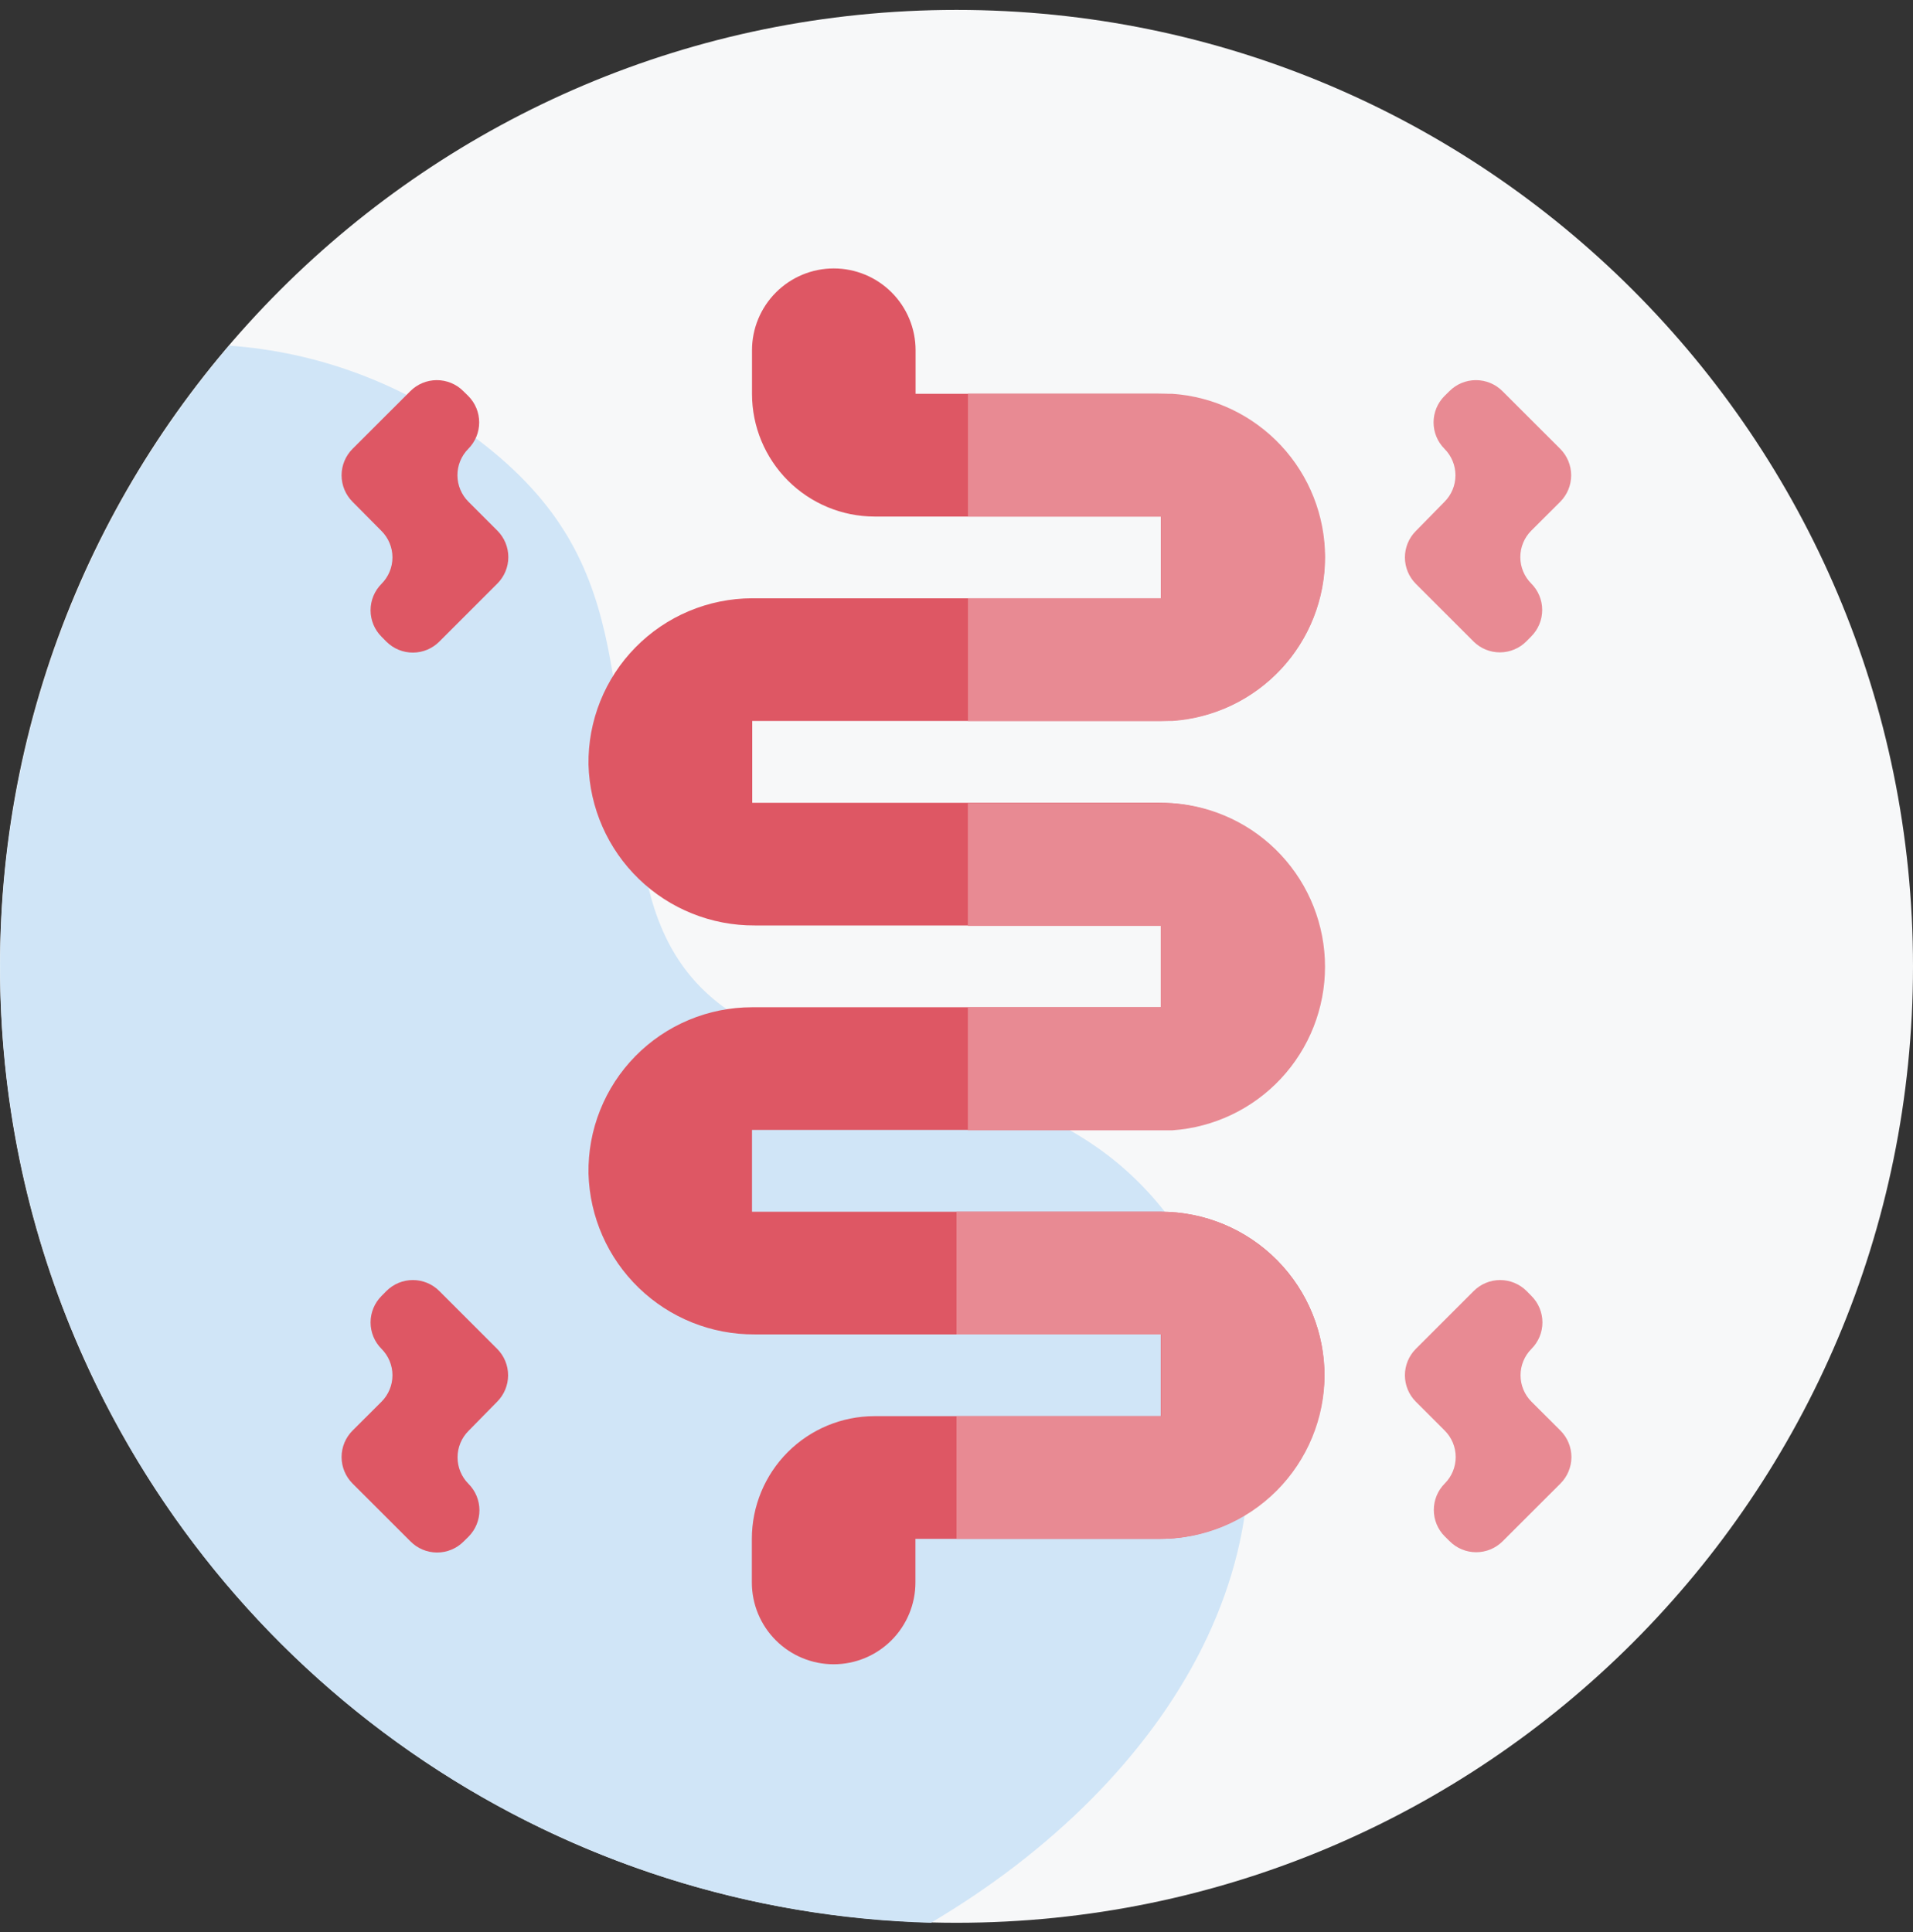 <svg width="100" height="101" viewBox="0 0 100 101" fill="none" xmlns="http://www.w3.org/2000/svg">
<rect x="0" y="0" width="100" height="101" fill="#333333" stroke="none"/>
<g clip-path="url(#clip0_2097_1725)">
<path d="M50 100.518C77.614 100.518 100 78.132 100 50.518C100 22.904 77.614 0.518 50 0.518C22.386 0.518 0 22.904 0 50.518C0 78.132 22.386 100.518 50 100.518Z" fill="#F7F8F9"/>
<path d="M33.951 46.608C31.262 35.963 33.523 29.253 24.666 22.755C20.968 20.02 16.568 18.395 11.98 18.069C5.85 25.248 1.878 34.016 0.523 43.358C-0.832 52.7 0.485 62.235 4.322 70.86C8.159 79.485 14.36 86.848 22.206 92.096C30.053 97.344 39.225 100.264 48.662 100.518C61.184 93.122 69.025 80.473 63.47 67.746C56.102 50.849 37.474 60.518 33.951 46.608Z" fill="#D0E5F7"/>
<path d="M20.2 33.546L19.943 33.285C19.577 32.919 19.371 32.422 19.371 31.904C19.371 31.386 19.577 30.888 19.943 30.522C20.309 30.155 20.515 29.658 20.515 29.14C20.515 28.622 20.309 28.125 19.943 27.759L18.429 26.232C18.062 25.865 17.856 25.367 17.856 24.848C17.856 24.33 18.062 23.832 18.429 23.465L21.453 20.444C21.82 20.078 22.317 19.873 22.835 19.873C23.353 19.873 23.85 20.078 24.216 20.444L24.478 20.701C24.844 21.068 25.049 21.565 25.049 22.083C25.049 22.601 24.844 23.098 24.478 23.465C24.113 23.834 23.909 24.332 23.912 24.851C23.914 25.37 24.122 25.866 24.49 26.232L26 27.742C26.366 28.109 26.572 28.606 26.572 29.124C26.572 29.642 26.366 30.139 26 30.506L22.976 33.53C22.795 33.714 22.58 33.861 22.342 33.962C22.104 34.062 21.849 34.115 21.591 34.116C21.333 34.118 21.077 34.068 20.839 33.97C20.6 33.873 20.383 33.728 20.2 33.546Z" fill="#DE5764"/>
<path d="M77.037 33.546L74.012 30.522C73.646 30.155 73.44 29.658 73.44 29.14C73.44 28.622 73.646 28.125 74.012 27.759L75.51 26.232C75.877 25.865 76.082 25.367 76.082 24.848C76.082 24.33 75.877 23.832 75.51 23.465C75.144 23.098 74.938 22.601 74.938 22.083C74.938 21.565 75.144 21.068 75.51 20.701L75.771 20.444C76.138 20.078 76.635 19.873 77.153 19.873C77.671 19.873 78.168 20.078 78.535 20.444L81.559 23.465C81.925 23.832 82.131 24.33 82.131 24.848C82.131 25.367 81.925 25.865 81.559 26.232L80.045 27.742C79.679 28.109 79.473 28.606 79.473 29.124C79.473 29.642 79.679 30.139 80.045 30.506C80.411 30.872 80.617 31.369 80.617 31.887C80.617 32.405 80.411 32.902 80.045 33.269L79.788 33.53C79.424 33.895 78.931 34.101 78.415 34.104C77.9 34.107 77.405 33.907 77.037 33.546Z" fill="#E88A93"/>
<path d="M21.453 80.576L18.429 77.555C18.062 77.188 17.856 76.69 17.856 76.171C17.856 75.653 18.062 75.155 18.429 74.788L19.943 73.278C20.309 72.911 20.515 72.414 20.515 71.896C20.515 71.378 20.309 70.881 19.943 70.514C19.577 70.148 19.371 69.651 19.371 69.133C19.371 68.614 19.577 68.118 19.943 67.751L20.2 67.49C20.567 67.124 21.064 66.918 21.582 66.918C22.1 66.918 22.597 67.124 22.963 67.49L25.988 70.514C26.354 70.881 26.56 71.378 26.56 71.896C26.56 72.414 26.354 72.911 25.988 73.278L24.49 74.804C24.123 75.171 23.918 75.669 23.918 76.188C23.918 76.706 24.123 77.204 24.49 77.571C24.856 77.938 25.062 78.435 25.062 78.953C25.062 79.471 24.856 79.968 24.49 80.335L24.229 80.592C24.046 80.774 23.829 80.918 23.59 81.016C23.351 81.114 23.095 81.163 22.837 81.162C22.579 81.16 22.324 81.108 22.087 81.007C21.849 80.906 21.634 80.76 21.453 80.576Z" fill="#DE5764"/>
<path d="M75.784 80.576L75.522 80.318C75.156 79.952 74.951 79.455 74.951 78.937C74.951 78.419 75.156 77.921 75.522 77.555C75.889 77.188 76.095 76.69 76.095 76.171C76.095 75.653 75.889 75.155 75.522 74.788L74.012 73.278C73.646 72.911 73.44 72.414 73.44 71.896C73.44 71.378 73.646 70.881 74.012 70.514L77.037 67.49C77.403 67.124 77.9 66.918 78.418 66.918C78.936 66.918 79.433 67.124 79.8 67.49L80.057 67.751C80.423 68.118 80.629 68.614 80.629 69.133C80.629 69.651 80.423 70.148 80.057 70.514C79.691 70.881 79.485 71.378 79.485 71.896C79.485 72.414 79.691 72.911 80.057 73.278L81.571 74.788C81.938 75.155 82.144 75.653 82.144 76.171C82.144 76.69 81.938 77.188 81.571 77.555L78.547 80.576C78.18 80.942 77.683 81.147 77.165 81.147C76.647 81.147 76.15 80.942 75.784 80.576Z" fill="#E88A93"/>
<path d="M50 59.069H60.69C61.825 59.07 62.949 58.844 63.995 58.405C65.042 57.966 65.992 57.323 66.787 56.513C67.583 55.703 68.209 54.743 68.63 53.689C69.05 52.634 69.257 51.507 69.236 50.371C69.175 48.113 68.23 45.968 66.606 44.397C64.981 42.826 62.806 41.954 60.547 41.968H39.322V37.69H60.702C61.837 37.69 62.96 37.464 64.007 37.026C65.053 36.587 66.002 35.944 66.798 35.135C67.594 34.325 68.22 33.366 68.641 32.312C69.061 31.258 69.268 30.131 69.249 28.996C69.188 26.736 68.244 24.591 66.62 23.019C64.995 21.447 62.819 20.574 60.559 20.588H47.861V18.31C47.861 17.177 47.411 16.089 46.609 15.287C45.808 14.485 44.721 14.034 43.587 14.033C42.453 14.033 41.365 14.483 40.563 15.286C39.761 16.088 39.31 17.176 39.31 18.31V20.588C39.31 22.287 39.984 23.918 41.185 25.121C42.386 26.323 44.014 27.001 45.714 27.004H60.681V31.277H39.31C38.176 31.281 37.053 31.509 36.008 31.949C34.962 32.389 34.015 33.032 33.22 33.842C32.425 34.65 31.798 35.609 31.376 36.662C30.955 37.715 30.746 38.842 30.763 39.975C30.825 42.234 31.769 44.379 33.394 45.95C35.018 47.521 37.193 48.393 39.453 48.38H60.677V52.657H39.31C38.175 52.657 37.051 52.883 36.004 53.322C34.957 53.761 34.008 54.404 33.212 55.214C32.417 56.023 31.79 56.983 31.37 58.038C30.949 59.092 30.743 60.22 30.763 61.355C30.825 63.614 31.769 65.759 33.394 67.33C35.018 68.901 37.193 69.773 39.453 69.759H60.677V74.033H45.714C44.013 74.034 42.382 74.71 41.179 75.913C39.977 77.117 39.302 78.748 39.302 80.449V82.727C39.302 83.861 39.752 84.949 40.555 85.751C41.357 86.553 42.445 87.004 43.579 87.004C44.713 87.003 45.8 86.552 46.601 85.75C47.403 84.948 47.853 83.86 47.853 82.727V80.449H60.538C62.799 80.463 64.975 79.59 66.599 78.018C68.224 76.446 69.168 74.3 69.228 72.041C69.248 70.906 69.041 69.779 68.62 68.725C68.2 67.671 67.573 66.711 66.778 65.902C65.982 65.093 65.033 64.45 63.986 64.011C62.94 63.573 61.816 63.347 60.681 63.347H39.31V59.069H50Z" fill="#DE5764"/>
<path d="M69.241 71.898C69.235 69.632 68.333 67.46 66.73 65.857C65.128 64.255 62.956 63.352 60.69 63.347H50V69.759H60.69V74.032H50V80.449H60.69C62.96 80.443 65.134 79.538 66.738 77.931C68.341 76.324 69.241 74.147 69.241 71.877V71.898Z" fill="#E88A93"/>
<path d="M61.283 59.09C63.449 58.94 65.478 57.974 66.959 56.387C68.44 54.8 69.264 52.71 69.264 50.539C69.264 48.368 68.44 46.278 66.959 44.691C65.478 43.103 63.449 42.138 61.283 41.988H50.594V48.404H60.68V50.541V52.678H50.594V59.09H61.283Z" fill="#E88A93"/>
<path d="M61.287 37.69C63.453 37.54 65.481 36.574 66.963 34.987C68.444 33.4 69.268 31.309 69.268 29.138C69.268 26.968 68.444 24.877 66.963 23.29C65.481 21.703 63.453 20.737 61.287 20.587H50.598V27.004H60.684V29.14V31.277H50.598V37.69H61.287Z" fill="#E88A93"/>
</g>
<defs>
<clipPath id="clip0_2097_1725">
<rect width="100" height="100" fill="white" transform="translate(0 0.518)"/>
</clipPath>
</defs>
</svg>
